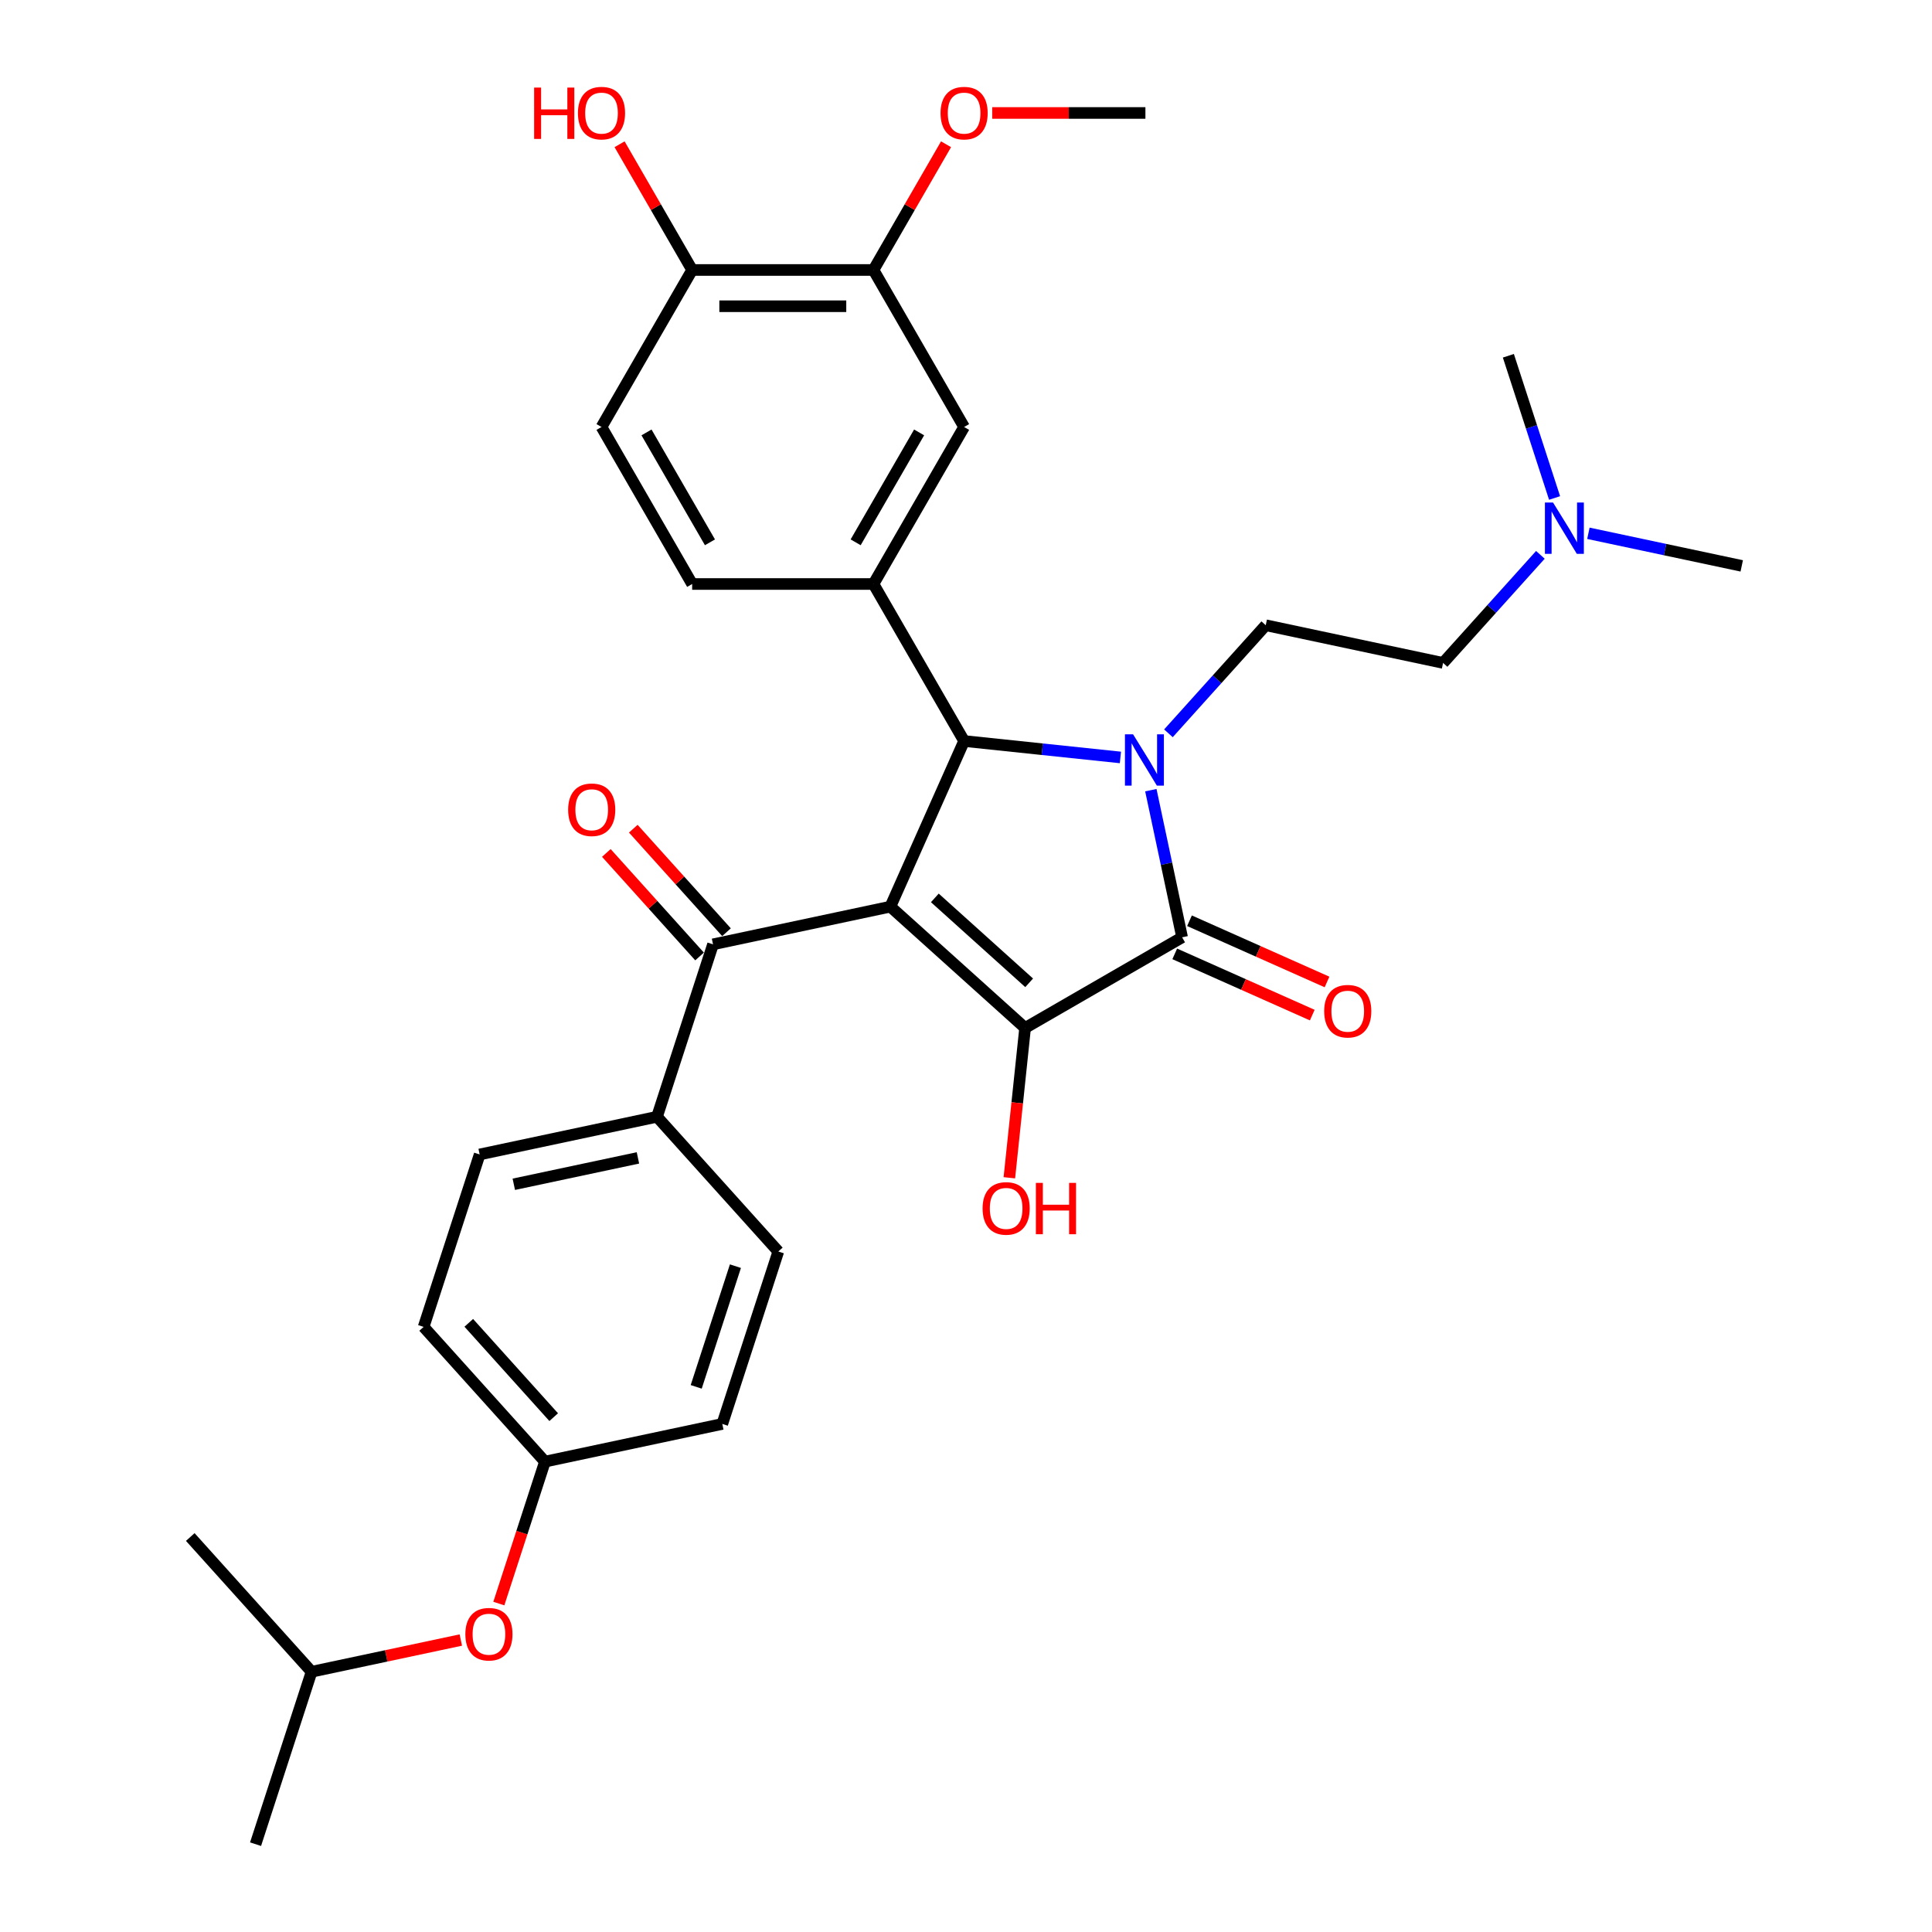 <?xml version='1.0' encoding='iso-8859-1'?>
<svg version='1.1' baseProfile='full'
              xmlns='http://www.w3.org/2000/svg'
                      xmlns:rdkit='http://www.rdkit.org/xml'
                      xmlns:xlink='http://www.w3.org/1999/xlink'
                  xml:space='preserve'
width='1000px' height='1000px' viewBox='0 0 1000 1000'>
<!-- END OF HEADER -->
<rect style='opacity:1.0;fill:#FFFFFF;stroke:none' width='1000' height='1000' x='0' y='0'> </rect>
<path class='bond-1' d='M 460.853,469.278 L 530.591,532.07' style='fill:none;fill-rule:evenodd;stroke:#000000;stroke-width:6px;stroke-linecap:butt;stroke-linejoin:miter;stroke-opacity:1' />
<path class='bond-1' d='M 483.872,464.749 L 532.689,508.704' style='fill:none;fill-rule:evenodd;stroke:#000000;stroke-width:6px;stroke-linecap:butt;stroke-linejoin:miter;stroke-opacity:1' />
<path class='bond-3' d='M 460.853,469.278 L 499.022,383.549' style='fill:none;fill-rule:evenodd;stroke:#000000;stroke-width:6px;stroke-linecap:butt;stroke-linejoin:miter;stroke-opacity:1' />
<path class='bond-4' d='M 460.853,469.278 L 369.061,488.789' style='fill:none;fill-rule:evenodd;stroke:#000000;stroke-width:6px;stroke-linecap:butt;stroke-linejoin:miter;stroke-opacity:1' />
<path class='bond-0' d='M 579.925,392.052 L 539.473,387.8' style='fill:none;fill-rule:evenodd;stroke:#0000FF;stroke-width:6px;stroke-linecap:butt;stroke-linejoin:miter;stroke-opacity:1' />
<path class='bond-0' d='M 539.473,387.8 L 499.022,383.549' style='fill:none;fill-rule:evenodd;stroke:#000000;stroke-width:6px;stroke-linecap:butt;stroke-linejoin:miter;stroke-opacity:1' />
<path class='bond-6' d='M 604.775,379.559 L 629.959,351.589' style='fill:none;fill-rule:evenodd;stroke:#0000FF;stroke-width:6px;stroke-linecap:butt;stroke-linejoin:miter;stroke-opacity:1' />
<path class='bond-6' d='M 629.959,351.589 L 655.142,323.62' style='fill:none;fill-rule:evenodd;stroke:#000000;stroke-width:6px;stroke-linecap:butt;stroke-linejoin:miter;stroke-opacity:1' />
<path class='bond-32' d='M 595.673,408.992 L 603.767,447.071' style='fill:none;fill-rule:evenodd;stroke:#0000FF;stroke-width:6px;stroke-linecap:butt;stroke-linejoin:miter;stroke-opacity:1' />
<path class='bond-32' d='M 603.767,447.071 L 611.861,485.149' style='fill:none;fill-rule:evenodd;stroke:#000000;stroke-width:6px;stroke-linecap:butt;stroke-linejoin:miter;stroke-opacity:1' />
<path class='bond-2' d='M 530.591,532.07 L 611.861,485.149' style='fill:none;fill-rule:evenodd;stroke:#000000;stroke-width:6px;stroke-linecap:butt;stroke-linejoin:miter;stroke-opacity:1' />
<path class='bond-14' d='M 530.591,532.07 L 526.516,570.842' style='fill:none;fill-rule:evenodd;stroke:#000000;stroke-width:6px;stroke-linecap:butt;stroke-linejoin:miter;stroke-opacity:1' />
<path class='bond-14' d='M 526.516,570.842 L 522.441,609.614' style='fill:none;fill-rule:evenodd;stroke:#FF0000;stroke-width:6px;stroke-linecap:butt;stroke-linejoin:miter;stroke-opacity:1' />
<path class='bond-9' d='M 608.044,493.722 L 643.636,509.569' style='fill:none;fill-rule:evenodd;stroke:#000000;stroke-width:6px;stroke-linecap:butt;stroke-linejoin:miter;stroke-opacity:1' />
<path class='bond-9' d='M 643.636,509.569 L 679.227,525.415' style='fill:none;fill-rule:evenodd;stroke:#FF0000;stroke-width:6px;stroke-linecap:butt;stroke-linejoin:miter;stroke-opacity:1' />
<path class='bond-9' d='M 615.678,476.577 L 651.269,492.423' style='fill:none;fill-rule:evenodd;stroke:#000000;stroke-width:6px;stroke-linecap:butt;stroke-linejoin:miter;stroke-opacity:1' />
<path class='bond-9' d='M 651.269,492.423 L 686.861,508.269' style='fill:none;fill-rule:evenodd;stroke:#FF0000;stroke-width:6px;stroke-linecap:butt;stroke-linejoin:miter;stroke-opacity:1' />
<path class='bond-5' d='M 499.022,383.549 L 452.101,302.279' style='fill:none;fill-rule:evenodd;stroke:#000000;stroke-width:6px;stroke-linecap:butt;stroke-linejoin:miter;stroke-opacity:1' />
<path class='bond-10' d='M 369.061,488.789 L 340.062,578.038' style='fill:none;fill-rule:evenodd;stroke:#000000;stroke-width:6px;stroke-linecap:butt;stroke-linejoin:miter;stroke-opacity:1' />
<path class='bond-13' d='M 376.035,482.509 L 351.912,455.718' style='fill:none;fill-rule:evenodd;stroke:#000000;stroke-width:6px;stroke-linecap:butt;stroke-linejoin:miter;stroke-opacity:1' />
<path class='bond-13' d='M 351.912,455.718 L 327.788,428.926' style='fill:none;fill-rule:evenodd;stroke:#FF0000;stroke-width:6px;stroke-linecap:butt;stroke-linejoin:miter;stroke-opacity:1' />
<path class='bond-13' d='M 362.087,495.068 L 337.964,468.276' style='fill:none;fill-rule:evenodd;stroke:#000000;stroke-width:6px;stroke-linecap:butt;stroke-linejoin:miter;stroke-opacity:1' />
<path class='bond-13' d='M 337.964,468.276 L 313.84,441.484' style='fill:none;fill-rule:evenodd;stroke:#FF0000;stroke-width:6px;stroke-linecap:butt;stroke-linejoin:miter;stroke-opacity:1' />
<path class='bond-7' d='M 452.101,302.279 L 499.022,221.009' style='fill:none;fill-rule:evenodd;stroke:#000000;stroke-width:6px;stroke-linecap:butt;stroke-linejoin:miter;stroke-opacity:1' />
<path class='bond-7' d='M 442.885,280.704 L 475.73,223.816' style='fill:none;fill-rule:evenodd;stroke:#000000;stroke-width:6px;stroke-linecap:butt;stroke-linejoin:miter;stroke-opacity:1' />
<path class='bond-11' d='M 452.101,302.279 L 358.259,302.279' style='fill:none;fill-rule:evenodd;stroke:#000000;stroke-width:6px;stroke-linecap:butt;stroke-linejoin:miter;stroke-opacity:1' />
<path class='bond-19' d='M 655.142,323.62 L 746.934,343.131' style='fill:none;fill-rule:evenodd;stroke:#000000;stroke-width:6px;stroke-linecap:butt;stroke-linejoin:miter;stroke-opacity:1' />
<path class='bond-8' d='M 499.022,221.009 L 452.101,139.74' style='fill:none;fill-rule:evenodd;stroke:#000000;stroke-width:6px;stroke-linecap:butt;stroke-linejoin:miter;stroke-opacity:1' />
<path class='bond-24' d='M 452.101,139.74 L 470.886,107.204' style='fill:none;fill-rule:evenodd;stroke:#000000;stroke-width:6px;stroke-linecap:butt;stroke-linejoin:miter;stroke-opacity:1' />
<path class='bond-24' d='M 470.886,107.204 L 489.67,74.667' style='fill:none;fill-rule:evenodd;stroke:#FF0000;stroke-width:6px;stroke-linecap:butt;stroke-linejoin:miter;stroke-opacity:1' />
<path class='bond-34' d='M 452.101,139.74 L 358.259,139.74' style='fill:none;fill-rule:evenodd;stroke:#000000;stroke-width:6px;stroke-linecap:butt;stroke-linejoin:miter;stroke-opacity:1' />
<path class='bond-34' d='M 438.024,158.508 L 372.335,158.508' style='fill:none;fill-rule:evenodd;stroke:#000000;stroke-width:6px;stroke-linecap:butt;stroke-linejoin:miter;stroke-opacity:1' />
<path class='bond-16' d='M 340.062,578.038 L 248.271,597.549' style='fill:none;fill-rule:evenodd;stroke:#000000;stroke-width:6px;stroke-linecap:butt;stroke-linejoin:miter;stroke-opacity:1' />
<path class='bond-16' d='M 330.196,599.323 L 265.942,612.98' style='fill:none;fill-rule:evenodd;stroke:#000000;stroke-width:6px;stroke-linecap:butt;stroke-linejoin:miter;stroke-opacity:1' />
<path class='bond-17' d='M 340.062,578.038 L 402.855,647.776' style='fill:none;fill-rule:evenodd;stroke:#000000;stroke-width:6px;stroke-linecap:butt;stroke-linejoin:miter;stroke-opacity:1' />
<path class='bond-15' d='M 358.259,302.279 L 311.338,221.009' style='fill:none;fill-rule:evenodd;stroke:#000000;stroke-width:6px;stroke-linecap:butt;stroke-linejoin:miter;stroke-opacity:1' />
<path class='bond-15' d='M 367.474,280.704 L 334.63,223.816' style='fill:none;fill-rule:evenodd;stroke:#000000;stroke-width:6px;stroke-linecap:butt;stroke-linejoin:miter;stroke-opacity:1' />
<path class='bond-12' d='M 358.259,139.74 L 311.338,221.009' style='fill:none;fill-rule:evenodd;stroke:#000000;stroke-width:6px;stroke-linecap:butt;stroke-linejoin:miter;stroke-opacity:1' />
<path class='bond-25' d='M 358.259,139.74 L 339.474,107.204' style='fill:none;fill-rule:evenodd;stroke:#000000;stroke-width:6px;stroke-linecap:butt;stroke-linejoin:miter;stroke-opacity:1' />
<path class='bond-25' d='M 339.474,107.204 L 320.689,74.667' style='fill:none;fill-rule:evenodd;stroke:#FF0000;stroke-width:6px;stroke-linecap:butt;stroke-linejoin:miter;stroke-opacity:1' />
<path class='bond-23' d='M 248.271,597.549 L 219.272,686.798' style='fill:none;fill-rule:evenodd;stroke:#000000;stroke-width:6px;stroke-linecap:butt;stroke-linejoin:miter;stroke-opacity:1' />
<path class='bond-22' d='M 402.855,647.776 L 373.856,737.025' style='fill:none;fill-rule:evenodd;stroke:#000000;stroke-width:6px;stroke-linecap:butt;stroke-linejoin:miter;stroke-opacity:1' />
<path class='bond-22' d='M 380.655,655.364 L 360.356,717.838' style='fill:none;fill-rule:evenodd;stroke:#000000;stroke-width:6px;stroke-linecap:butt;stroke-linejoin:miter;stroke-opacity:1' />
<path class='bond-18' d='M 258.195,830.001 L 270.13,793.269' style='fill:none;fill-rule:evenodd;stroke:#FF0000;stroke-width:6px;stroke-linecap:butt;stroke-linejoin:miter;stroke-opacity:1' />
<path class='bond-18' d='M 270.13,793.269 L 282.065,756.536' style='fill:none;fill-rule:evenodd;stroke:#000000;stroke-width:6px;stroke-linecap:butt;stroke-linejoin:miter;stroke-opacity:1' />
<path class='bond-26' d='M 238.521,848.877 L 199.898,857.087' style='fill:none;fill-rule:evenodd;stroke:#FF0000;stroke-width:6px;stroke-linecap:butt;stroke-linejoin:miter;stroke-opacity:1' />
<path class='bond-26' d='M 199.898,857.087 L 161.275,865.296' style='fill:none;fill-rule:evenodd;stroke:#000000;stroke-width:6px;stroke-linecap:butt;stroke-linejoin:miter;stroke-opacity:1' />
<path class='bond-20' d='M 746.934,343.131 L 772.118,315.161' style='fill:none;fill-rule:evenodd;stroke:#000000;stroke-width:6px;stroke-linecap:butt;stroke-linejoin:miter;stroke-opacity:1' />
<path class='bond-20' d='M 772.118,315.161 L 797.302,287.191' style='fill:none;fill-rule:evenodd;stroke:#0000FF;stroke-width:6px;stroke-linecap:butt;stroke-linejoin:miter;stroke-opacity:1' />
<path class='bond-27' d='M 822.151,276.033 L 861.835,284.468' style='fill:none;fill-rule:evenodd;stroke:#0000FF;stroke-width:6px;stroke-linecap:butt;stroke-linejoin:miter;stroke-opacity:1' />
<path class='bond-27' d='M 861.835,284.468 L 901.518,292.903' style='fill:none;fill-rule:evenodd;stroke:#000000;stroke-width:6px;stroke-linecap:butt;stroke-linejoin:miter;stroke-opacity:1' />
<path class='bond-28' d='M 804.647,257.758 L 792.687,220.951' style='fill:none;fill-rule:evenodd;stroke:#0000FF;stroke-width:6px;stroke-linecap:butt;stroke-linejoin:miter;stroke-opacity:1' />
<path class='bond-28' d='M 792.687,220.951 L 780.728,184.143' style='fill:none;fill-rule:evenodd;stroke:#000000;stroke-width:6px;stroke-linecap:butt;stroke-linejoin:miter;stroke-opacity:1' />
<path class='bond-21' d='M 282.065,756.536 L 373.856,737.025' style='fill:none;fill-rule:evenodd;stroke:#000000;stroke-width:6px;stroke-linecap:butt;stroke-linejoin:miter;stroke-opacity:1' />
<path class='bond-33' d='M 282.065,756.536 L 219.272,686.798' style='fill:none;fill-rule:evenodd;stroke:#000000;stroke-width:6px;stroke-linecap:butt;stroke-linejoin:miter;stroke-opacity:1' />
<path class='bond-33' d='M 286.594,733.517 L 242.639,684.7' style='fill:none;fill-rule:evenodd;stroke:#000000;stroke-width:6px;stroke-linecap:butt;stroke-linejoin:miter;stroke-opacity:1' />
<path class='bond-29' d='M 513.567,58.47 L 553.216,58.47' style='fill:none;fill-rule:evenodd;stroke:#FF0000;stroke-width:6px;stroke-linecap:butt;stroke-linejoin:miter;stroke-opacity:1' />
<path class='bond-29' d='M 553.216,58.47 L 592.864,58.47' style='fill:none;fill-rule:evenodd;stroke:#000000;stroke-width:6px;stroke-linecap:butt;stroke-linejoin:miter;stroke-opacity:1' />
<path class='bond-30' d='M 161.275,865.296 L 132.276,954.545' style='fill:none;fill-rule:evenodd;stroke:#000000;stroke-width:6px;stroke-linecap:butt;stroke-linejoin:miter;stroke-opacity:1' />
<path class='bond-31' d='M 161.275,865.296 L 98.482,795.558' style='fill:none;fill-rule:evenodd;stroke:#000000;stroke-width:6px;stroke-linecap:butt;stroke-linejoin:miter;stroke-opacity:1' />
<path  class='atom-1' d='M 586.475 380.07
L 595.184 394.146
Q 596.047 395.535, 597.436 398.05
Q 598.825 400.565, 598.9 400.715
L 598.9 380.07
L 602.428 380.07
L 602.428 406.646
L 598.787 406.646
L 589.441 391.256
Q 588.352 389.454, 587.189 387.39
Q 586.062 385.325, 585.725 384.687
L 585.725 406.646
L 582.271 406.646
L 582.271 380.07
L 586.475 380.07
' fill='#0000FF'/>
<path  class='atom-10' d='M 685.39 523.394
Q 685.39 517.012, 688.543 513.446
Q 691.696 509.88, 697.59 509.88
Q 703.483 509.88, 706.636 513.446
Q 709.789 517.012, 709.789 523.394
Q 709.789 529.85, 706.599 533.528
Q 703.408 537.17, 697.59 537.17
Q 691.734 537.17, 688.543 533.528
Q 685.39 529.887, 685.39 523.394
M 697.59 534.167
Q 701.644 534.167, 703.821 531.464
Q 706.036 528.724, 706.036 523.394
Q 706.036 518.176, 703.821 515.548
Q 701.644 512.883, 697.59 512.883
Q 693.536 512.883, 691.321 515.511
Q 689.144 518.138, 689.144 523.394
Q 689.144 528.761, 691.321 531.464
Q 693.536 534.167, 697.59 534.167
' fill='#FF0000'/>
<path  class='atom-14' d='M 294.069 419.125
Q 294.069 412.744, 297.222 409.178
Q 300.375 405.612, 306.269 405.612
Q 312.162 405.612, 315.315 409.178
Q 318.468 412.744, 318.468 419.125
Q 318.468 425.582, 315.278 429.26
Q 312.087 432.902, 306.269 432.902
Q 300.413 432.902, 297.222 429.26
Q 294.069 425.619, 294.069 419.125
M 306.269 429.899
Q 310.323 429.899, 312.5 427.196
Q 314.714 424.456, 314.714 419.125
Q 314.714 413.908, 312.5 411.28
Q 310.323 408.615, 306.269 408.615
Q 302.215 408.615, 300 411.243
Q 297.823 413.87, 297.823 419.125
Q 297.823 424.493, 300 427.196
Q 302.215 429.899, 306.269 429.899
' fill='#FF0000'/>
<path  class='atom-15' d='M 508.582 625.474
Q 508.582 619.092, 511.736 615.526
Q 514.889 611.96, 520.782 611.96
Q 526.675 611.96, 529.828 615.526
Q 532.981 619.092, 532.981 625.474
Q 532.981 631.93, 529.791 635.609
Q 526.6 639.25, 520.782 639.25
Q 514.926 639.25, 511.736 635.609
Q 508.582 631.967, 508.582 625.474
M 520.782 636.247
Q 524.836 636.247, 527.013 633.544
Q 529.228 630.804, 529.228 625.474
Q 529.228 620.256, 527.013 617.628
Q 524.836 614.963, 520.782 614.963
Q 516.728 614.963, 514.513 617.591
Q 512.336 620.218, 512.336 625.474
Q 512.336 630.841, 514.513 633.544
Q 516.728 636.247, 520.782 636.247
' fill='#FF0000'/>
<path  class='atom-15' d='M 536.172 612.261
L 539.776 612.261
L 539.776 623.559
L 553.364 623.559
L 553.364 612.261
L 556.967 612.261
L 556.967 638.837
L 553.364 638.837
L 553.364 626.562
L 539.776 626.562
L 539.776 638.837
L 536.172 638.837
L 536.172 612.261
' fill='#FF0000'/>
<path  class='atom-19' d='M 240.867 845.86
Q 240.867 839.479, 244.02 835.913
Q 247.173 832.347, 253.066 832.347
Q 258.959 832.347, 262.112 835.913
Q 265.266 839.479, 265.266 845.86
Q 265.266 852.317, 262.075 855.995
Q 258.884 859.637, 253.066 859.637
Q 247.21 859.637, 244.02 855.995
Q 240.867 852.354, 240.867 845.86
M 253.066 856.634
Q 257.12 856.634, 259.297 853.931
Q 261.512 851.191, 261.512 845.86
Q 261.512 840.643, 259.297 838.015
Q 257.12 835.35, 253.066 835.35
Q 249.012 835.35, 246.797 837.978
Q 244.62 840.605, 244.62 845.86
Q 244.62 851.228, 246.797 853.931
Q 249.012 856.634, 253.066 856.634
' fill='#FF0000'/>
<path  class='atom-21' d='M 803.852 260.104
L 812.561 274.181
Q 813.424 275.569, 814.813 278.084
Q 816.202 280.599, 816.277 280.749
L 816.277 260.104
L 819.805 260.104
L 819.805 286.68
L 816.164 286.68
L 806.817 271.29
Q 805.729 269.488, 804.565 267.424
Q 803.439 265.359, 803.101 264.721
L 803.101 286.68
L 799.648 286.68
L 799.648 260.104
L 803.852 260.104
' fill='#0000FF'/>
<path  class='atom-25' d='M 486.822 58.545
Q 486.822 52.164, 489.975 48.598
Q 493.129 45.032, 499.022 45.032
Q 504.915 45.032, 508.068 48.598
Q 511.221 52.164, 511.221 58.545
Q 511.221 65.001, 508.031 68.68
Q 504.84 72.321, 499.022 72.321
Q 493.166 72.321, 489.975 68.68
Q 486.822 65.039, 486.822 58.545
M 499.022 69.318
Q 503.076 69.318, 505.253 66.616
Q 507.468 63.875, 507.468 58.545
Q 507.468 53.328, 505.253 50.7
Q 503.076 48.035, 499.022 48.035
Q 494.968 48.035, 492.753 50.662
Q 490.576 53.29, 490.576 58.545
Q 490.576 63.913, 492.753 66.616
Q 494.968 69.318, 499.022 69.318
' fill='#FF0000'/>
<path  class='atom-26' d='M 276.466 45.332
L 280.069 45.332
L 280.069 56.631
L 293.658 56.631
L 293.658 45.332
L 297.261 45.332
L 297.261 71.908
L 293.658 71.908
L 293.658 59.634
L 280.069 59.634
L 280.069 71.908
L 276.466 71.908
L 276.466 45.332
' fill='#FF0000'/>
<path  class='atom-26' d='M 299.138 58.545
Q 299.138 52.164, 302.291 48.598
Q 305.444 45.032, 311.338 45.032
Q 317.231 45.032, 320.384 48.598
Q 323.537 52.164, 323.537 58.545
Q 323.537 65.001, 320.346 68.68
Q 317.156 72.321, 311.338 72.321
Q 305.482 72.321, 302.291 68.68
Q 299.138 65.039, 299.138 58.545
M 311.338 69.318
Q 315.392 69.318, 317.569 66.616
Q 319.783 63.875, 319.783 58.545
Q 319.783 53.328, 317.569 50.7
Q 315.392 48.035, 311.338 48.035
Q 307.284 48.035, 305.069 50.662
Q 302.892 53.29, 302.892 58.545
Q 302.892 63.913, 305.069 66.616
Q 307.284 69.318, 311.338 69.318
' fill='#FF0000'/>
</svg>
